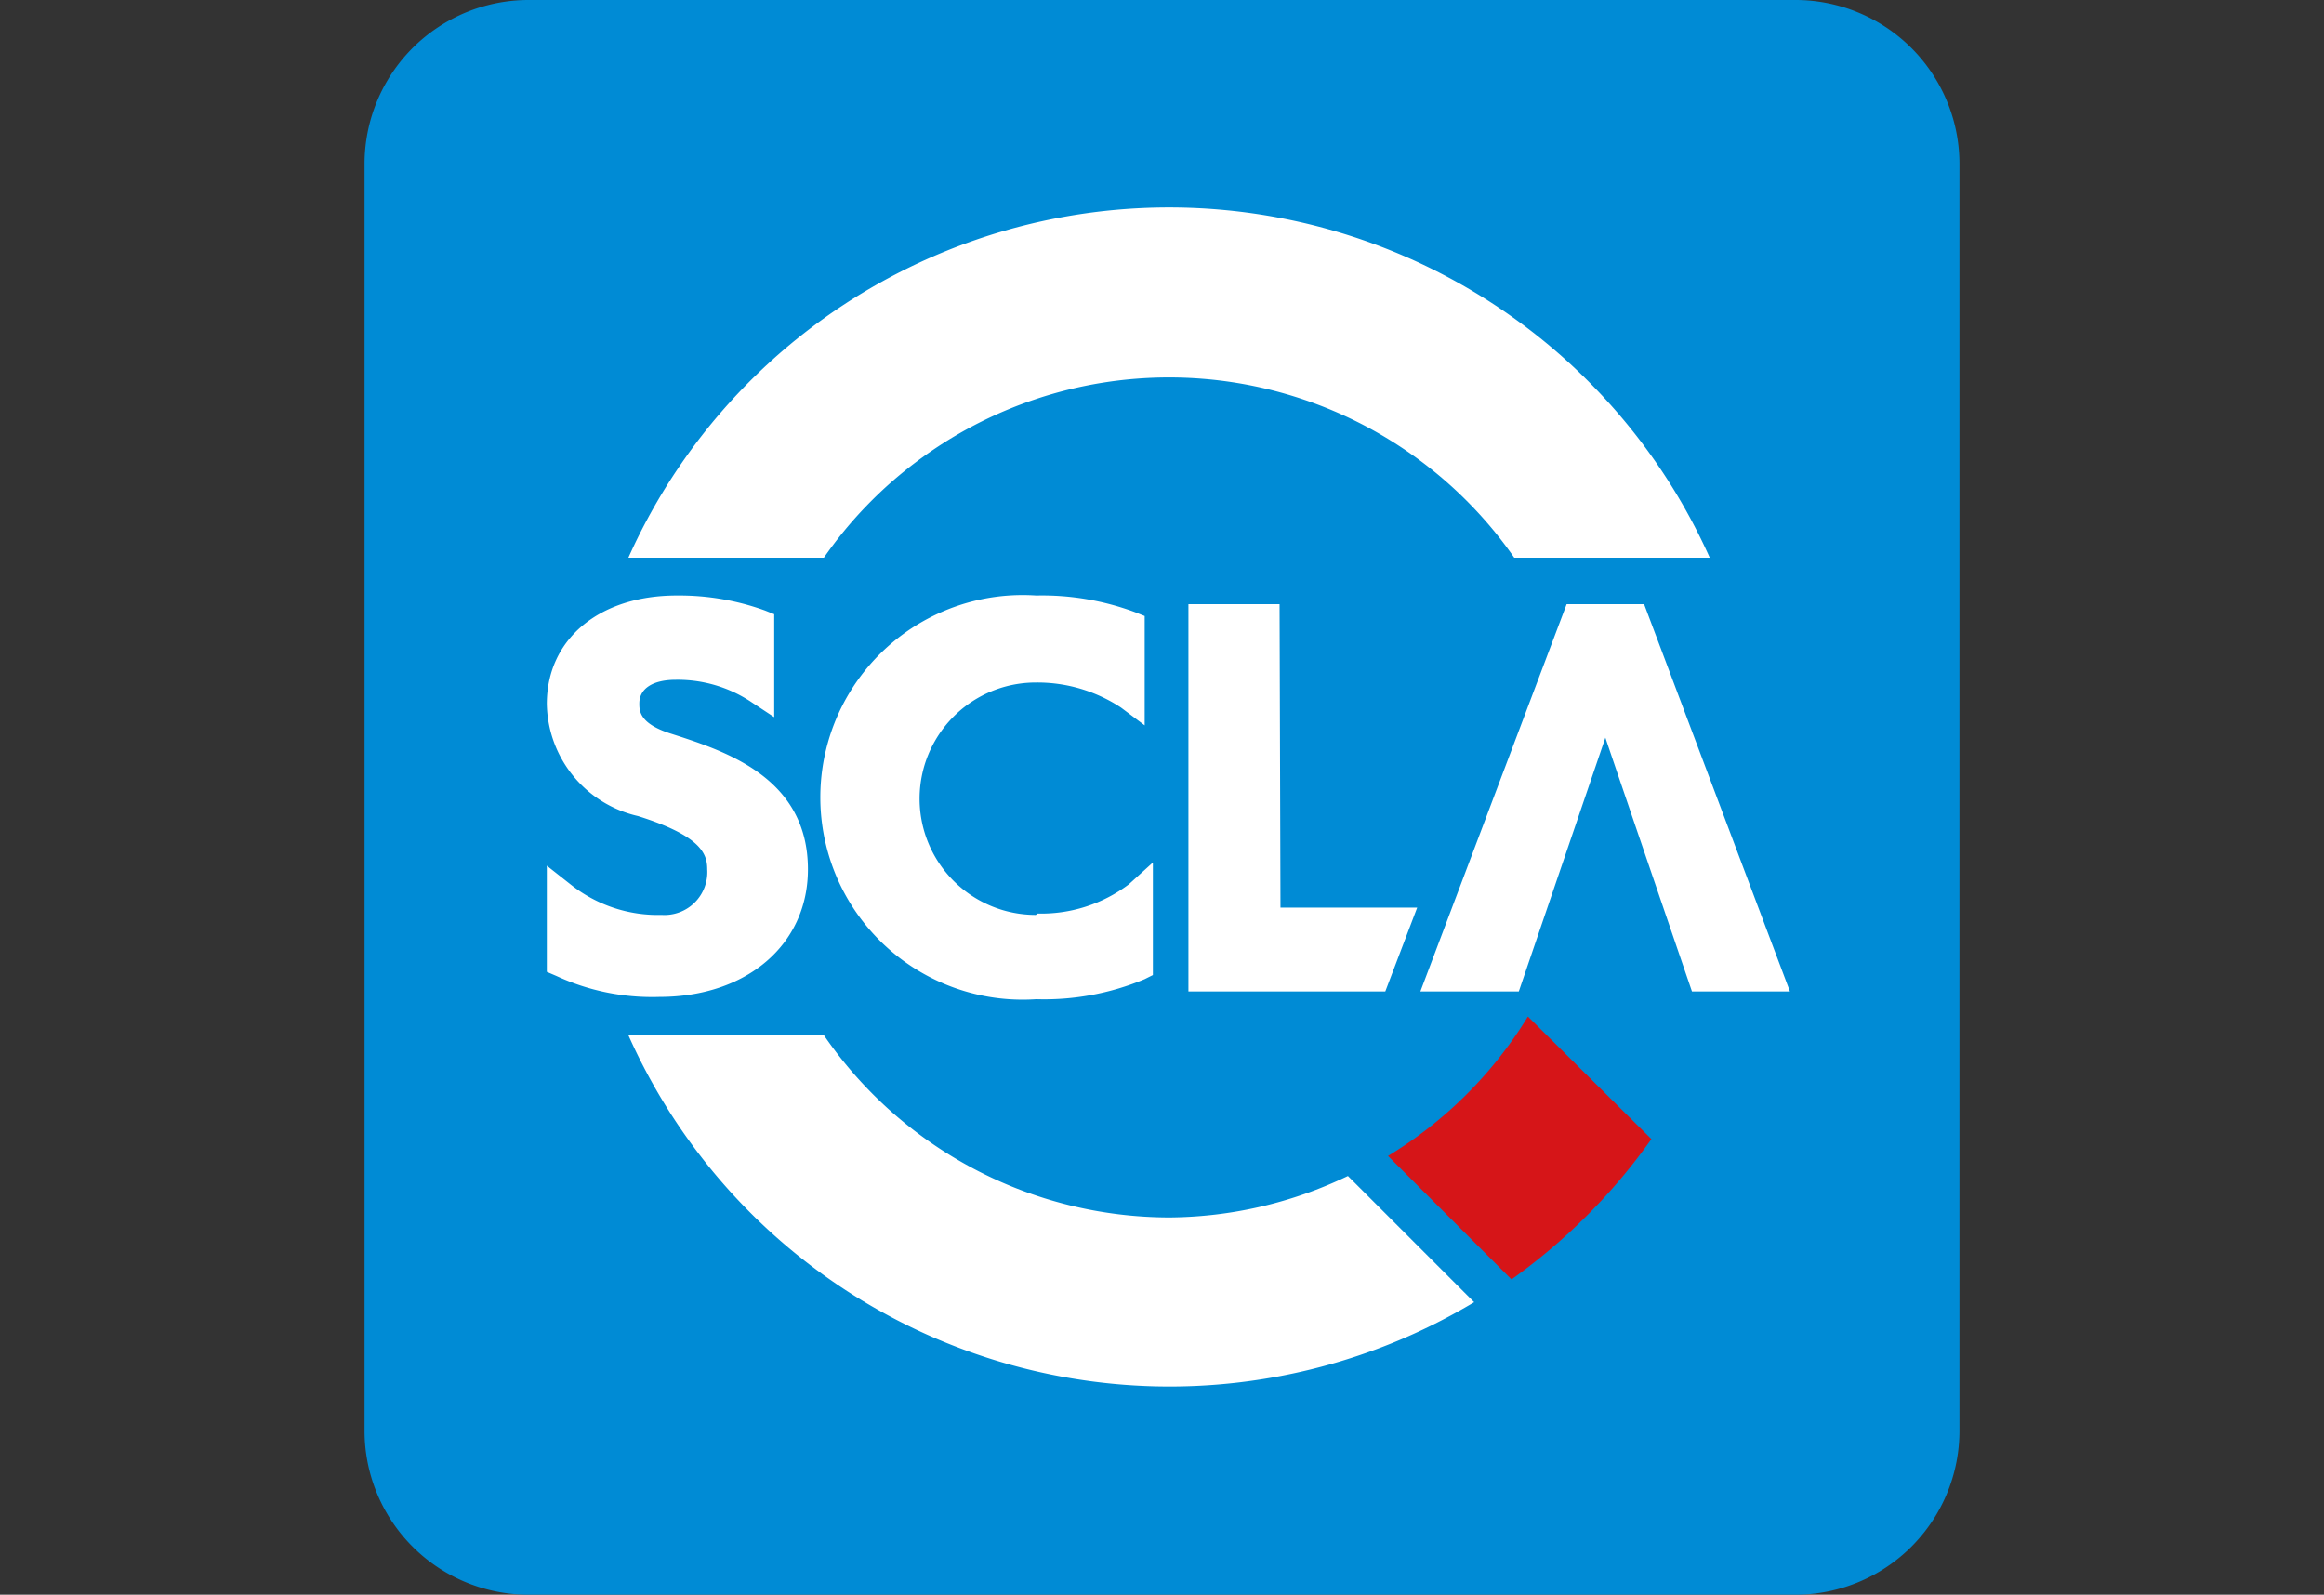 <svg id="图层_1" data-name="图层 1" xmlns="http://www.w3.org/2000/svg" viewBox="0 0 51 35"><rect x="0" y="0" width="51" height="35" fill="#333333" stroke="none"/><defs><style>.cls-1{fill:#008bd5;}.cls-2{fill:#fff;}.cls-3{fill:#d61518;}</style></defs><title>SCLA(1)</title><path class="cls-1" d="M39.37,35H11.63A3.6,3.6,0,0,1,8,31.43V3.57A3.6,3.6,0,0,1,11.63,0H39.37A3.6,3.6,0,0,1,43,3.57V31.43A3.6,3.6,0,0,1,39.37,35Z"/><path class="cls-2" d="M17.73,19.08c0,1.65-1.34,2.8-3.26,2.8a5,5,0,0,1-2.26-.46L12,21.33V19l.52.41a3.07,3.07,0,0,0,2,.67.94.94,0,0,0,1-1c0-.33-.12-.73-1.52-1.17A2.57,2.57,0,0,1,12,15.45c0-1.42,1.15-2.38,2.85-2.38a5.53,5.53,0,0,1,1.94.33l.2.08v2.26l-.5-.33a2.91,2.91,0,0,0-1.66-.49c-.5,0-.8.19-.8.52,0,.16,0,.45.72.67C15.93,16.49,17.73,17.07,17.73,19.08Zm5,1a2.55,2.55,0,1,1,0-5.1,3.33,3.33,0,0,1,1.87.55l.52.39V13.52l-.2-.08a5.85,5.85,0,0,0-2.18-.37,4.44,4.44,0,1,0,0,8.86,5.71,5.71,0,0,0,2.38-.44l.18-.09V18.93l-.53.48A3.19,3.19,0,0,1,22.77,20.05Zm5.35-6.82h-2v8.5h4.32l.7-1.84h-3Zm7.15,2.93c.18.54,1.9,5.57,1.9,5.57h2.15l-3.2-8.5h-1.7l-3.21,8.5h2.16Z"/><path class="cls-2" d="M18.08,12.24a9.23,9.23,0,0,1,15.15,0h4.29a13,13,0,0,0-23.73,0Z"/><path class="cls-2" d="M25.66,26.72a9.21,9.21,0,0,1-7.58-4H13.79a13,13,0,0,0,18.56,5.86l-2.77-2.77A9.18,9.18,0,0,1,25.66,26.72Z"/><path class="cls-3" d="M33.53,22.31a9.17,9.17,0,0,1-3.07,3.06l2.71,2.71A13,13,0,0,0,36.24,25Z"/></svg>